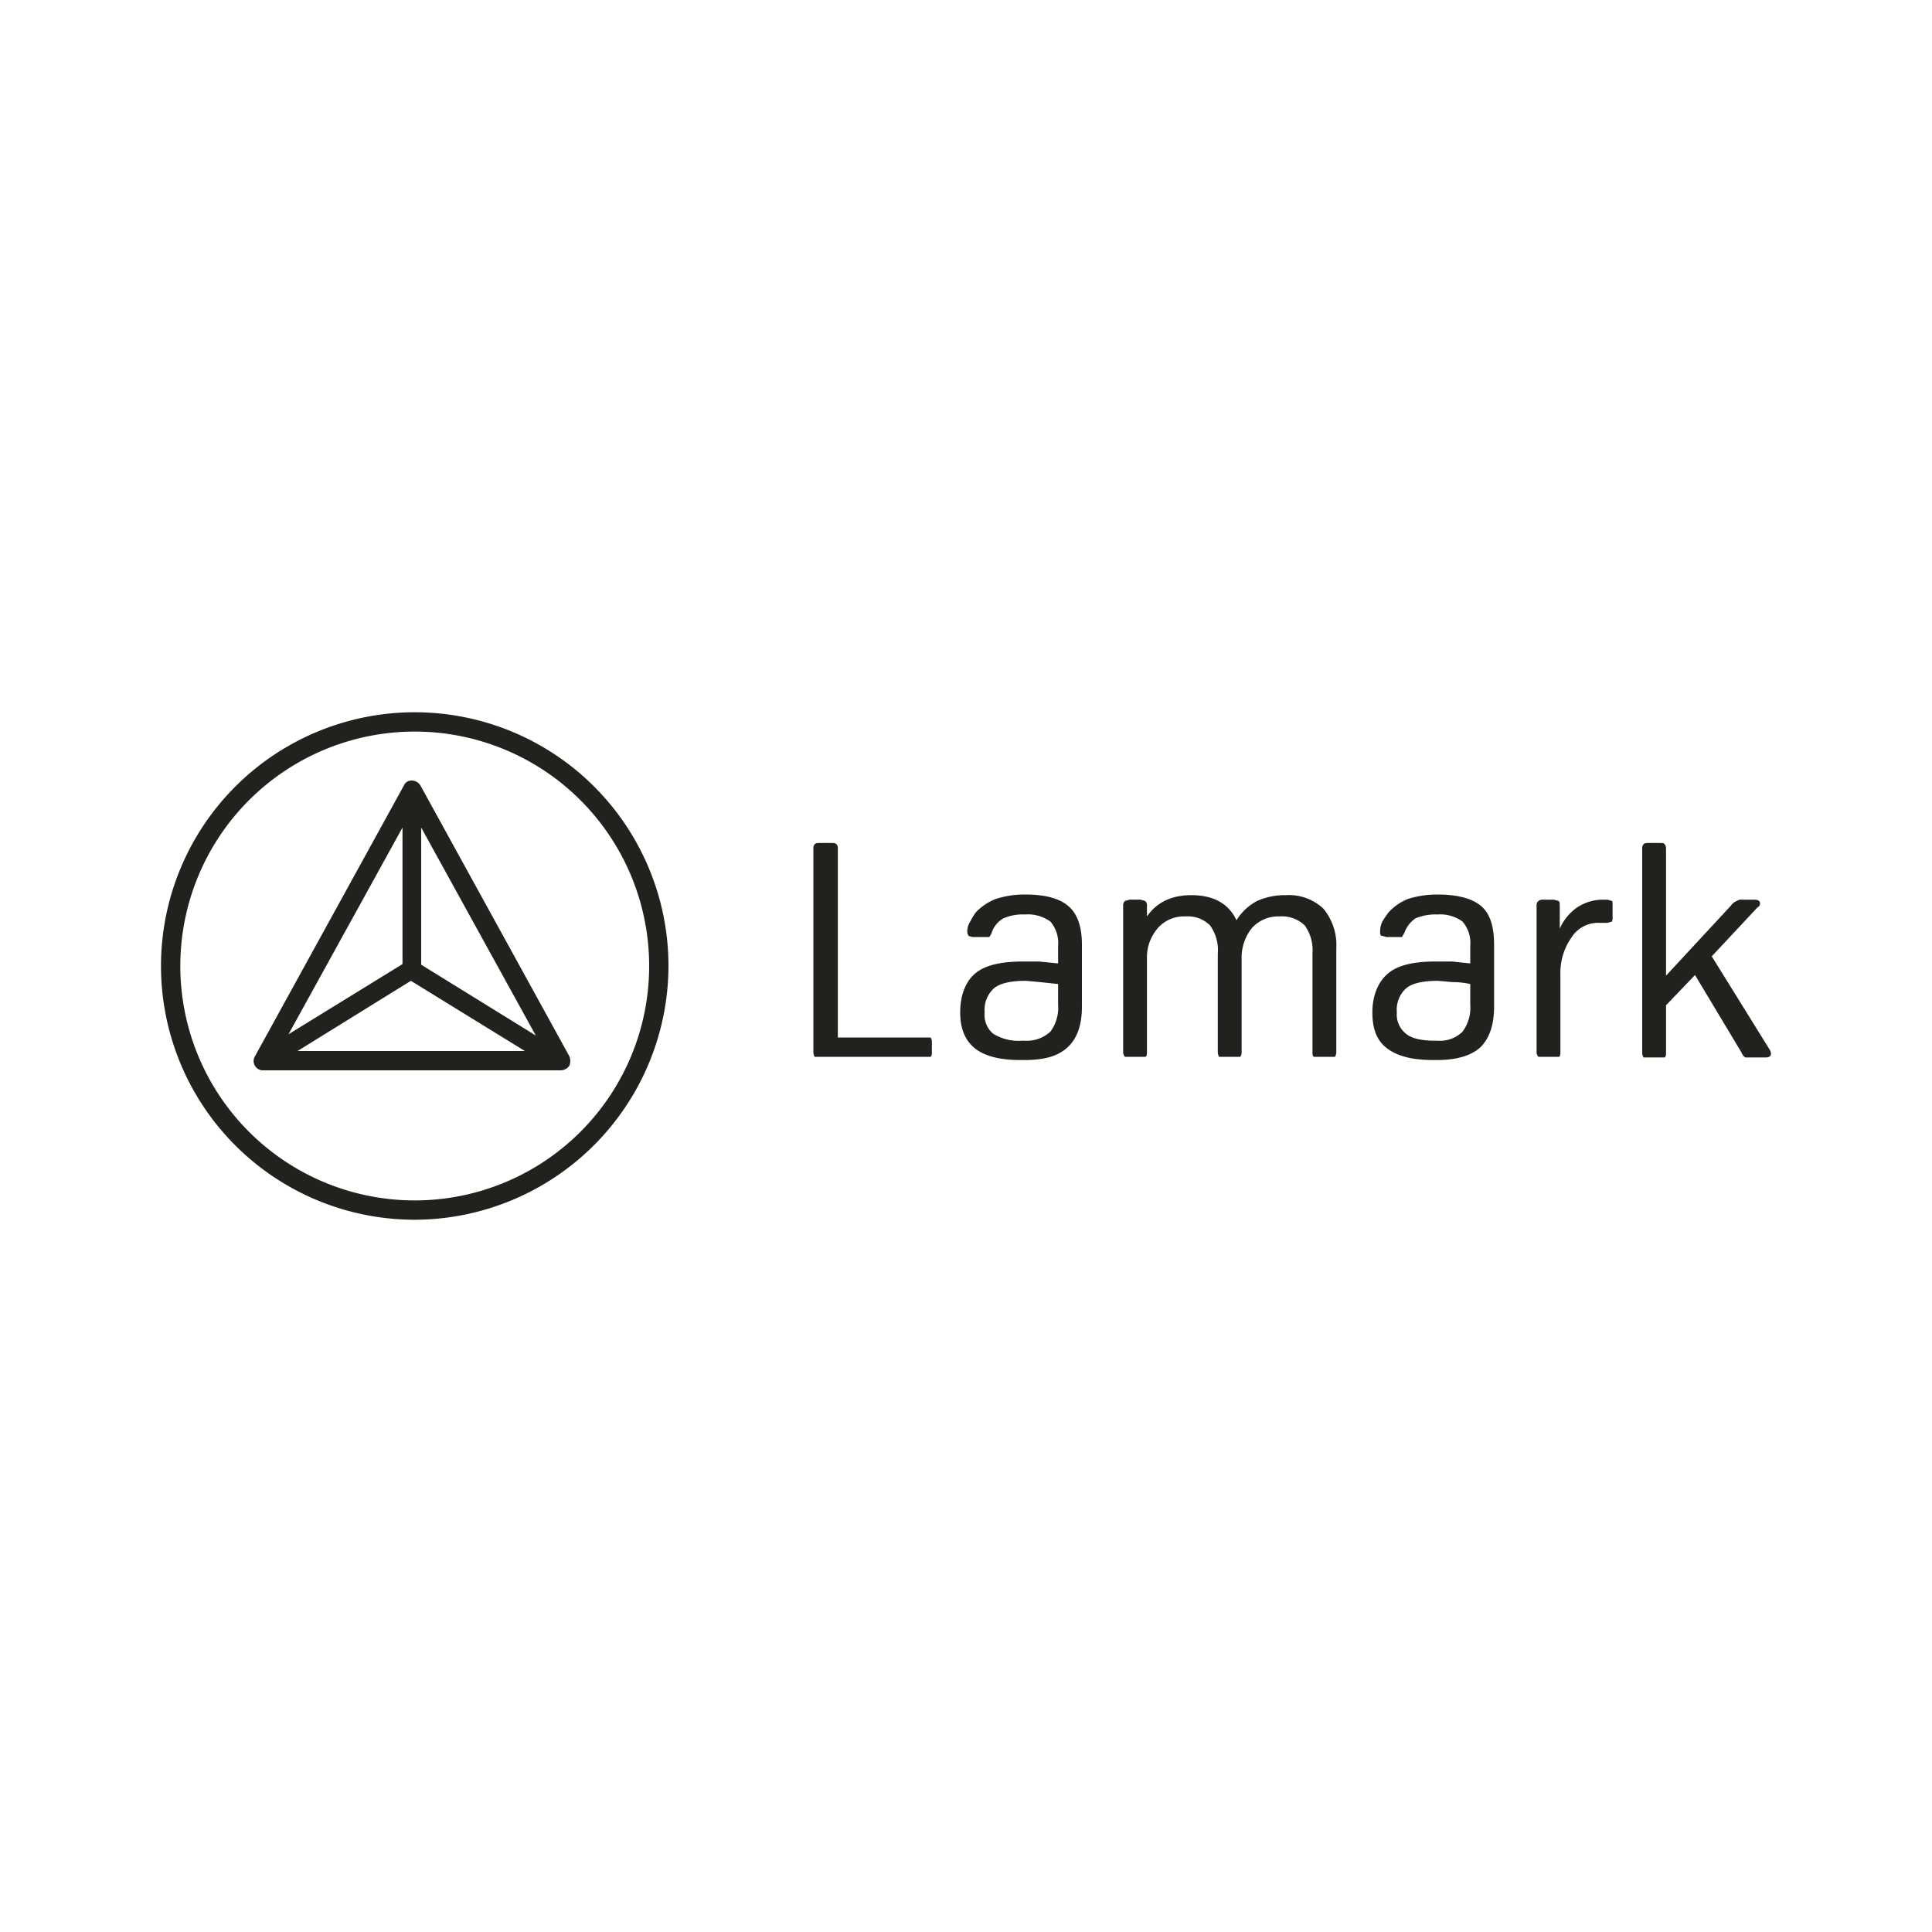 <svg id="Layer_1" data-name="Layer 1" xmlns="http://www.w3.org/2000/svg" viewBox="0 0 300 300"><defs><style>.cls-1{fill:#20221e;}</style></defs><path class="cls-1" d="M144.7,162v1.3c0,.4,0,.6-.2.8h-18a1.5,1.5,0,0,1-.2-.8V131.8a1,1,0,0,1,.2-.7c.2-.2.4-.2.8-.2h1.8c.4,0,.6,0,.8.2a1,1,0,0,1,.2.7v29.3h14.4C144.7,161.4,144.7,161.6,144.7,162Z"/><path class="cls-1" d="M159,149.3h2.3l3,.3v-2.7a5.1,5.1,0,0,0-1.2-3.8,5.9,5.9,0,0,0-3.9-1.1,7.7,7.7,0,0,0-3.4.6,4,4,0,0,0-1.8,2.2,2.1,2.1,0,0,1-.4.7h-2.3a1.7,1.7,0,0,1-.9-.2,1.2,1.2,0,0,1-.2-.7,2.7,2.7,0,0,1,.4-1.4,11.9,11.9,0,0,1,.9-1.5,8.5,8.5,0,0,1,3.1-2.1,14.4,14.4,0,0,1,4.6-.7c3.1,0,5.3.6,6.7,1.8s2.1,3.2,2.1,6v9.6c0,2.8-.7,4.9-2.2,6.3s-3.6,2-6.7,2h-.7c-3.1,0-5.5-.6-7-1.8s-2.3-3-2.3-5.6.8-4.8,2.4-6.1S155.6,149.3,159,149.3Zm.3,3c-2.4,0-4.1.4-5,1.2a4.5,4.5,0,0,0-1.4,3.7,3.8,3.8,0,0,0,1.3,3.3,7.4,7.4,0,0,0,4.5,1.1h.4a5.4,5.4,0,0,0,4-1.4,6.2,6.2,0,0,0,1.2-4.2v-3.2l-2.8-.3Z"/><path class="cls-1" d="M199.7,139a7.8,7.8,0,0,1,5.8,2.1,8.9,8.9,0,0,1,2,6.2v16a1.5,1.5,0,0,1-.2.8H204c-.2-.2-.2-.4-.2-.8V148.1a6.6,6.6,0,0,0-1.2-4.4,5.1,5.1,0,0,0-3.9-1.4,5.5,5.5,0,0,0-4.3,1.8,7.3,7.3,0,0,0-1.6,4.8v14.4a1.5,1.5,0,0,1-.2.8h-3.3a1.5,1.5,0,0,1-.2-.8V148.1a6.6,6.6,0,0,0-1.2-4.4,4.9,4.9,0,0,0-3.8-1.4,5.4,5.4,0,0,0-4.3,1.8,6.9,6.9,0,0,0-1.7,4.8v14.4c0,.4,0,.6-.2.8h-3.2a1,1,0,0,1-.3-.8V140.6a.8.8,0,0,1,.3-.7l.7-.2h1.7l.7.2a.8.8,0,0,1,.3.7v1.7q2.3-3.3,6.9-3.3c3.4,0,5.8,1.3,7,3.9a8.3,8.3,0,0,1,3.2-3A10.6,10.6,0,0,1,199.7,139Z"/><path class="cls-1" d="M223,149.3h2.4l2.9.3v-2.7a5.1,5.1,0,0,0-1.2-3.8,5.9,5.9,0,0,0-3.9-1.1,8,8,0,0,0-3.4.6,4.4,4.4,0,0,0-1.7,2.2l-.4.7h-2.4l-.8-.2c-.2-.1-.2-.4-.2-.7a3.9,3.9,0,0,1,.3-1.4,13,13,0,0,1,1-1.5,8.1,8.1,0,0,1,3-2.1,14.8,14.8,0,0,1,4.6-.7c3.1,0,5.4.6,6.8,1.8s2,3.2,2,6v9.6q0,4.2-2.1,6.3c-1.4,1.3-3.7,2-6.7,2h-.7c-3.2,0-5.5-.6-7.1-1.8s-2.3-3-2.3-5.6.9-4.8,2.5-6.1S219.7,149.3,223,149.3Zm.3,3c-2.4,0-4.1.4-5,1.2a4.5,4.5,0,0,0-1.4,3.7,3.8,3.8,0,0,0,1.4,3.3c.8.7,2.3,1.1,4.5,1.1h.4a5,5,0,0,0,3.9-1.4,6.2,6.2,0,0,0,1.2-4.2v-3.2a12.7,12.7,0,0,0-2.8-.3Z"/><path class="cls-1" d="M242.2,140.6v3.6a7.9,7.9,0,0,1,2.7-3.3,7.3,7.3,0,0,1,4.1-1.2h.6l.7.2c.1.1.1.4.1.7v1.7a1.7,1.7,0,0,1-.1.8l-.7.2h-1.2a4.9,4.9,0,0,0-4.4,2.3,9.5,9.5,0,0,0-1.7,5.8v11.9c0,.4,0,.6-.2.8h-3.2a1,1,0,0,1-.3-.8V140.6a.8.8,0,0,1,.3-.7,1,1,0,0,1,.7-.2h1.7l.7.2C242.2,140,242.2,140.3,242.2,140.6Z"/><path class="cls-1" d="M258.7,131.8v19.7l10.1-10.9a1.8,1.8,0,0,1,.9-.7,1.1,1.1,0,0,1,.8-.2h1.9q.9,0,.9.6a.7.7,0,0,1-.4.6l-7.1,7.6,9,14.5a1.4,1.4,0,0,1,.2.6c0,.4-.3.6-.8.6H271a1.8,1.8,0,0,1-.6-.8l-7.2-12-4.5,4.7v7.3c0,.4,0,.6-.2.8h-3.3a1.5,1.5,0,0,1-.2-.8V131.8a1,1,0,0,1,.2-.7c.2-.2.4-.2.8-.2h1.8c.3,0,.6,0,.7.2S258.7,131.4,258.7,131.8Z"/><path class="cls-1" d="M64.4,189.4A39.4,39.4,0,1,1,103.8,150,39.5,39.5,0,0,1,64.4,189.4Zm0-75.8A36.4,36.4,0,1,0,100.8,150,36.4,36.4,0,0,0,64.4,113.6Z"/><path class="cls-1" d="M88.4,164,65.3,122a1.6,1.6,0,0,0-1.3-.8,1.3,1.3,0,0,0-1.3.8L39.6,164a1.4,1.4,0,0,0,0,1.5,1.4,1.4,0,0,0,1.3.7H87.1a1.7,1.7,0,0,0,1.3-.7A1.9,1.9,0,0,0,88.4,164ZM62.5,149.7,44.8,160.6l17.7-32.1Zm1.3,2.6,17.7,10.9H46.2Zm1.6-2.5V128.5l17.8,32.3Z"/></svg>